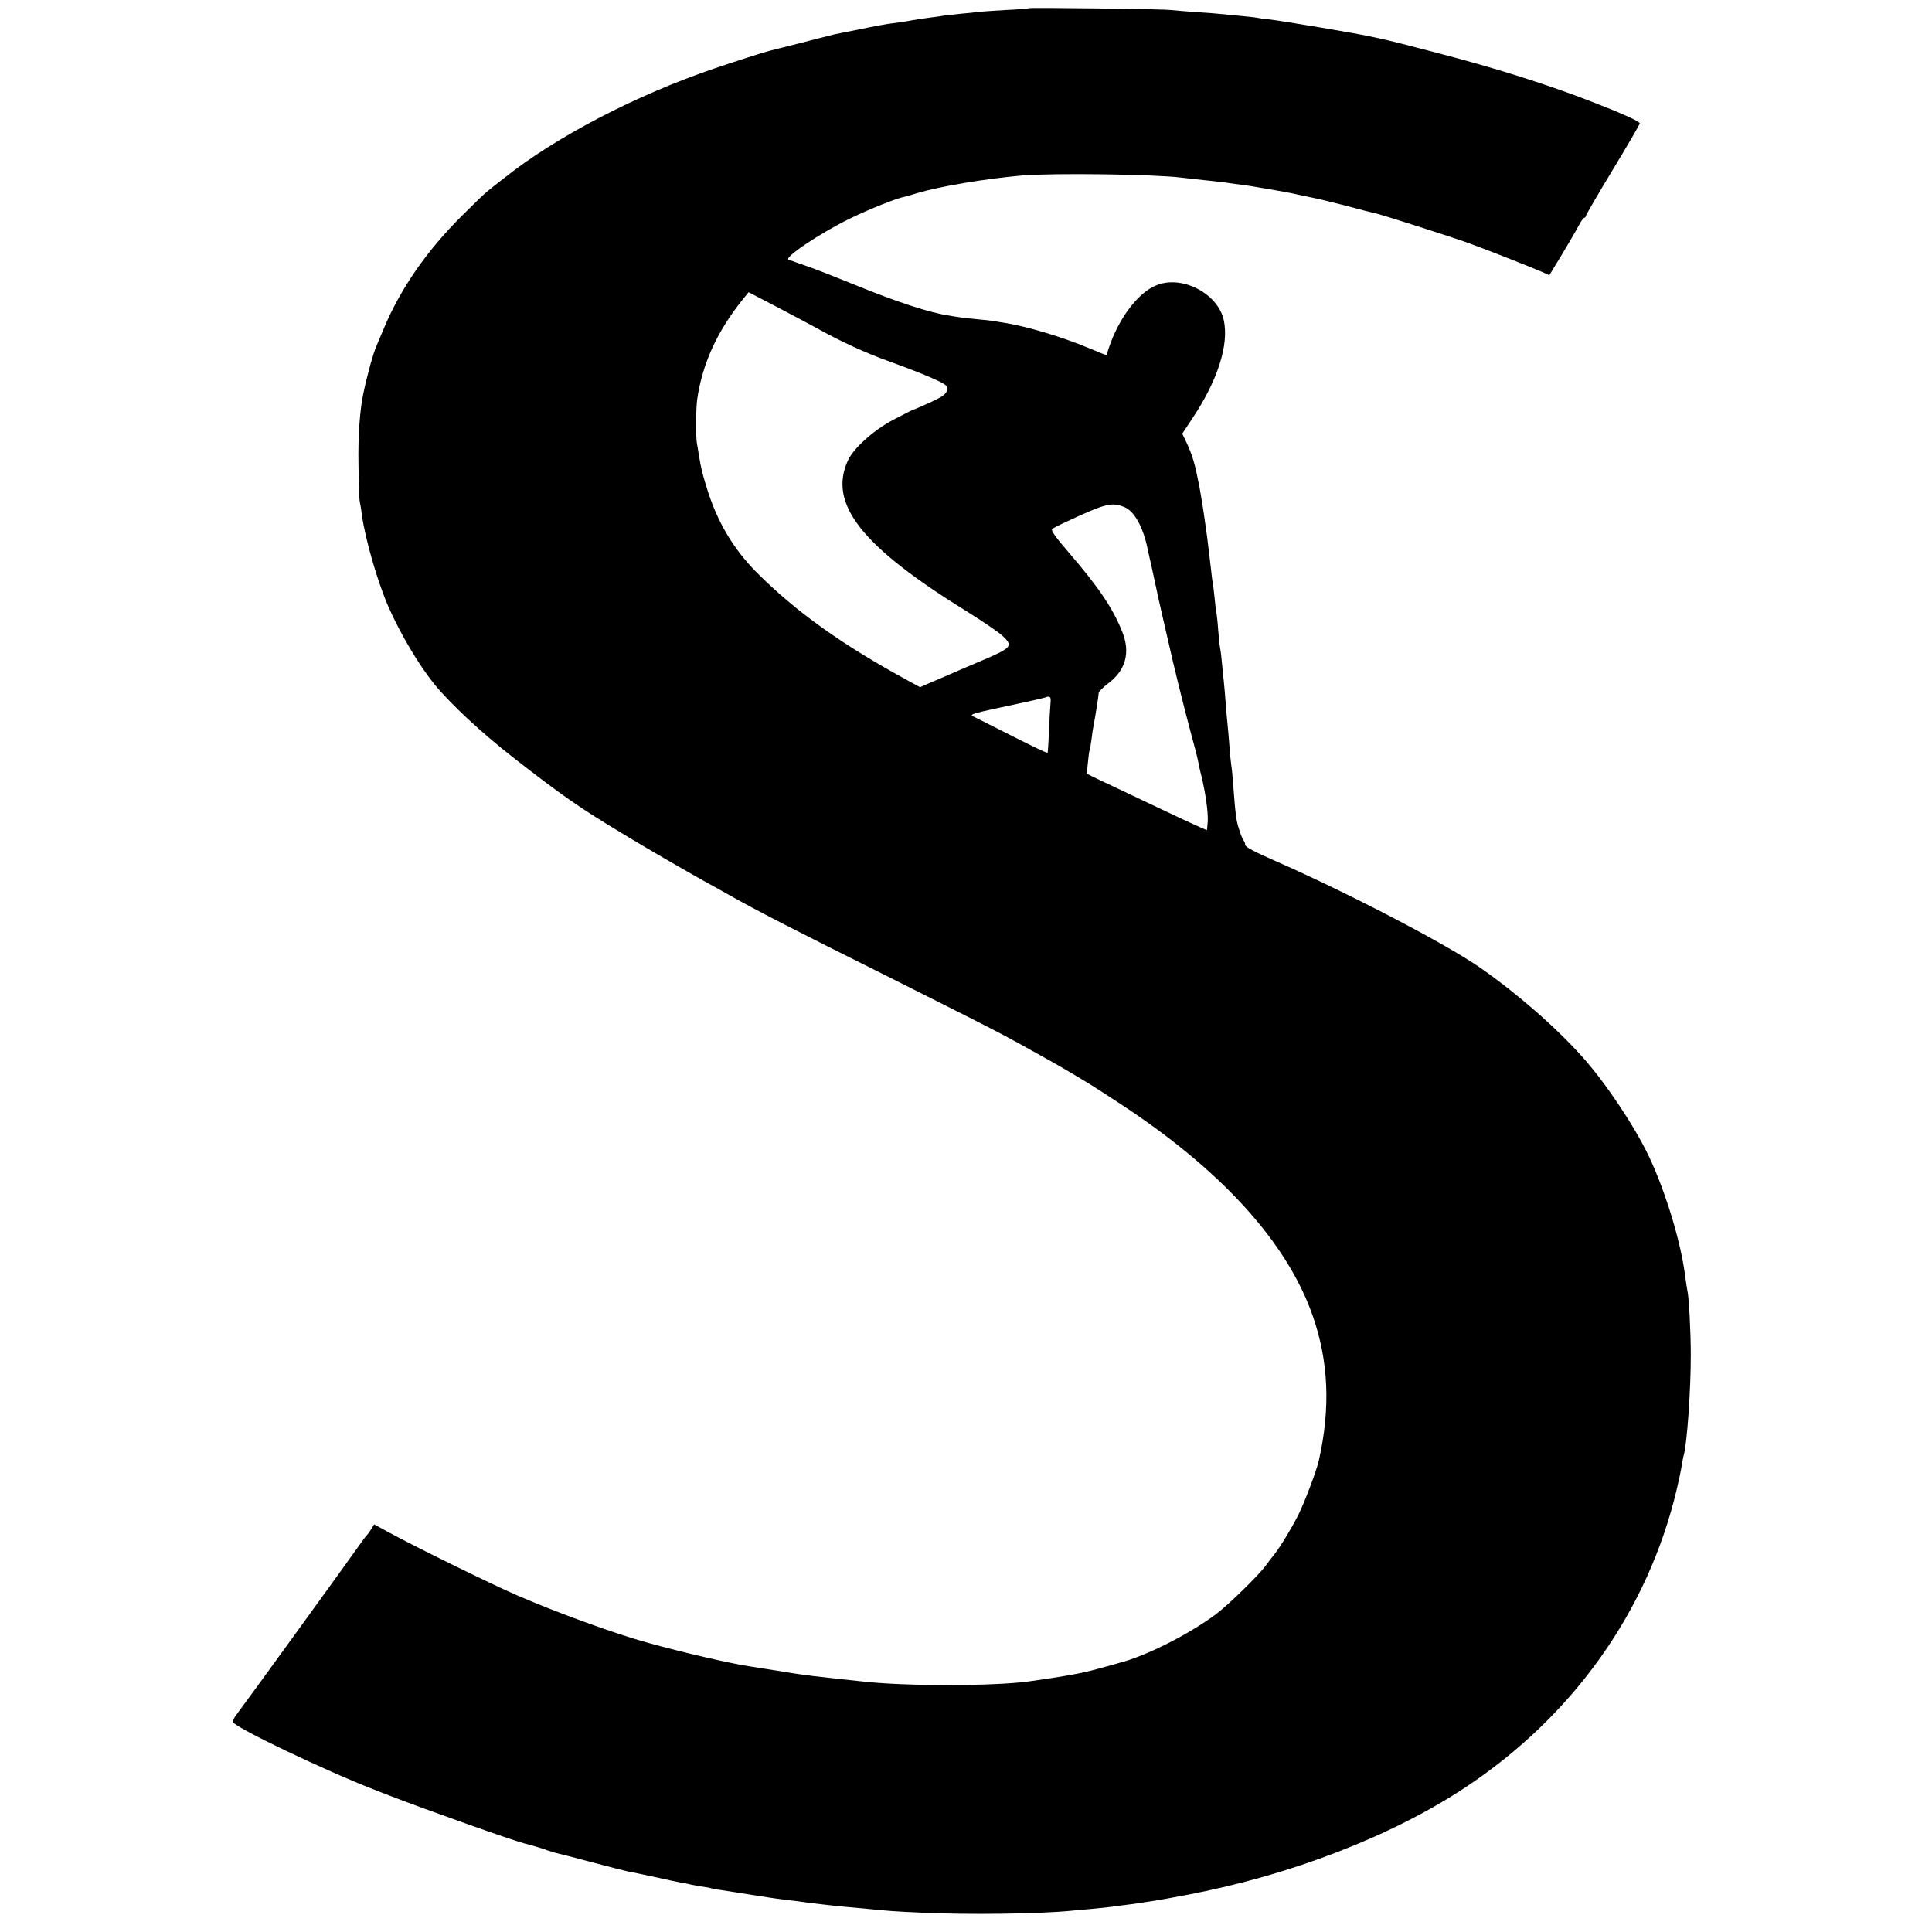 <?xml version="1.0" standalone="no"?>
<!DOCTYPE svg PUBLIC "-//W3C//DTD SVG 20010904//EN"
 "http://www.w3.org/TR/2001/REC-SVG-20010904/DTD/svg10.dtd">
<svg version="1.0" xmlns="http://www.w3.org/2000/svg"
 width="1038pt" height="1038pt" viewBox="0 0 1038 1038"
 preserveAspectRatio="xMidYMid meet">
<g transform="translate(0,1038) scale(0.1,-0.1)"
fill="#000000" stroke="none">
<path d="M5529 10336 c-2 -2 -61 -7 -131 -10 -70 -4 -137 -9 -150 -11 -13 -2
-52 -6 -88 -9 -36 -4 -76 -8 -90 -10 -14 -3 -45 -7 -70 -10 -25 -3 -70 -10
-100 -15 -30 -6 -77 -13 -105 -16 -27 -3 -104 -17 -170 -31 -66 -13 -129 -26
-140 -28 -11 -3 -92 -23 -180 -46 -88 -22 -167 -42 -175 -44 -21 -5 -199 -62
-290 -93 -423 -144 -854 -368 -1133 -591 -40 -31 -81 -63 -91 -72 -11 -8 -72
-67 -135 -130 -189 -188 -329 -391 -418 -603 -19 -45 -38 -91 -43 -102 -5 -11
-18 -51 -29 -90 -17 -64 -24 -90 -37 -150 -20 -89 -31 -233 -28 -390 1 -99 4
-189 7 -200 2 -11 8 -42 11 -70 18 -131 85 -363 143 -495 63 -144 164 -314
246 -415 87 -107 255 -263 427 -397 259 -202 357 -270 590 -410 120 -73 331
-195 435 -253 28 -15 91 -50 140 -78 160 -89 320 -172 860 -441 292 -146 566
-285 610 -309 79 -42 294 -162 327 -182 150 -89 138 -82 287 -179 549 -358
906 -749 1044 -1146 85 -243 96 -495 33 -775 -12 -56 -78 -229 -111 -295 -41
-80 -95 -168 -129 -212 -12 -14 -32 -41 -46 -60 -38 -52 -199 -209 -265 -259
-145 -109 -383 -229 -525 -264 -8 -3 -42 -12 -75 -21 -33 -9 -64 -17 -70 -19
-5 -1 -21 -5 -35 -8 -41 -11 -168 -32 -305 -51 -183 -25 -653 -26 -880 -1
-132 14 -163 17 -195 21 -19 2 -55 6 -80 9 -25 4 -59 8 -76 10 -17 3 -74 11
-125 20 -52 8 -112 17 -134 21 -106 15 -371 77 -555 128 -177 49 -484 160
-705 256 -134 58 -555 265 -682 335 l-83 45 -17 -28 c-10 -15 -20 -29 -24 -32
-3 -3 -19 -24 -35 -47 -67 -95 -618 -856 -664 -916 -12 -15 -20 -33 -17 -40
11 -29 496 -261 757 -362 19 -8 60 -23 90 -35 191 -74 659 -240 720 -255 37
-9 100 -28 120 -36 14 -5 34 -11 45 -14 11 -2 97 -24 190 -49 94 -25 181 -47
195 -50 14 -2 79 -16 145 -30 66 -15 134 -29 150 -32 17 -2 37 -7 45 -9 8 -2
33 -6 55 -10 22 -3 47 -7 55 -10 8 -2 31 -7 50 -9 19 -3 62 -10 95 -15 144
-23 212 -33 240 -36 17 -2 49 -6 73 -9 76 -11 208 -26 265 -31 23 -2 68 -6
100 -9 126 -13 168 -16 307 -22 247 -12 633 -7 805 10 17 2 66 6 110 10 44 4
91 9 105 11 14 2 48 7 75 10 28 3 61 8 75 10 14 2 54 9 90 14 36 6 76 13 90
16 14 3 48 9 75 14 556 105 1100 315 1495 576 583 385 985 952 1139 1605 11
47 23 103 26 125 4 22 8 47 11 56 18 62 38 349 38 539 0 126 -10 316 -19 350
-2 8 -6 38 -10 65 -22 184 -103 454 -195 650 -77 163 -233 396 -356 534 -144
161 -350 341 -549 480 -181 127 -714 405 -1107 577 -106 46 -158 74 -158 84 0
9 -4 20 -9 25 -5 6 -16 33 -24 60 -16 48 -19 77 -32 245 -3 41 -7 86 -10 100
-2 14 -7 61 -10 105 -3 44 -8 96 -10 115 -2 19 -7 71 -10 115 -3 44 -8 96 -10
115 -2 19 -7 64 -10 100 -3 36 -8 72 -10 80 -2 8 -6 51 -10 95 -3 44 -8 87
-10 95 -2 8 -6 42 -9 75 -3 33 -8 69 -10 80 -2 11 -7 47 -10 80 -14 120 -18
150 -21 175 -2 14 -7 45 -10 70 -8 61 -24 159 -30 190 -22 110 -19 96 -34 149
-7 25 -23 66 -36 93 l-23 48 55 83 c135 202 197 396 168 527 -32 145 -228 245
-365 186 -96 -40 -198 -175 -251 -331 -7 -22 -14 -41 -14 -42 -1 -2 -37 12
-81 31 -151 64 -341 121 -464 141 -19 3 -46 7 -60 10 -14 2 -55 7 -92 10 -37
3 -77 8 -90 10 -13 2 -41 6 -62 10 -98 14 -279 73 -494 161 -103 42 -223 89
-267 104 -44 15 -88 31 -98 35 -27 11 169 142 328 220 107 52 254 111 300 119
6 1 35 10 65 19 126 37 360 76 560 94 167 14 704 7 855 -11 30 -4 116 -13 190
-21 22 -2 54 -6 70 -9 17 -2 50 -7 75 -10 25 -3 54 -8 65 -10 11 -2 54 -9 95
-16 41 -7 102 -18 135 -26 33 -7 74 -16 90 -19 17 -3 91 -21 165 -40 74 -20
144 -38 156 -40 41 -9 412 -128 504 -161 102 -37 330 -127 395 -155 l39 -18
68 112 c37 62 78 131 90 155 12 23 26 42 30 42 4 0 8 4 8 9 0 5 65 117 145
249 80 132 145 244 145 249 0 11 -98 55 -280 125 -238 91 -505 175 -810 254
-313 82 -330 86 -630 137 -113 19 -232 38 -265 42 -33 3 -67 8 -75 10 -8 2
-49 6 -90 10 -41 4 -88 8 -105 10 -16 2 -75 7 -130 10 -55 4 -116 9 -135 11
-42 6 -756 14 -761 10z m-1139 -1720 c123 -69 265 -134 380 -175 188 -68 303
-117 314 -134 15 -23 -1 -47 -45 -69 -34 -18 -130 -60 -139 -62 -3 -1 -48 -24
-100 -51 -105 -55 -213 -152 -244 -218 -108 -233 72 -462 637 -811 86 -54 173
-113 192 -131 60 -56 54 -64 -112 -135 -82 -34 -170 -73 -198 -85 -27 -12 -69
-30 -91 -39 l-41 -18 -64 35 c-353 192 -603 370 -814 582 -127 128 -214 276
-269 458 -25 80 -30 105 -42 177 -3 19 -7 46 -10 60 -6 35 -5 190 2 236 28
191 107 363 242 532 l34 42 152 -79 c83 -44 180 -95 216 -115z m1652 -961 c52
-21 99 -106 123 -220 2 -11 11 -51 20 -90 8 -38 20 -90 25 -115 12 -56 13 -63
40 -180 12 -52 26 -111 30 -130 18 -85 85 -356 116 -470 19 -69 37 -138 40
-155 3 -16 11 -55 19 -85 22 -92 36 -189 34 -241 -2 -27 -4 -49 -5 -49 -4 0
-122 54 -214 98 -47 22 -139 66 -205 97 -66 31 -144 68 -173 82 l-53 26 6 60
c3 33 7 63 9 66 2 3 6 29 10 56 3 28 8 61 11 75 8 39 28 164 28 178 0 6 24 30
53 52 93 70 118 166 73 277 -50 125 -126 238 -287 425 -72 83 -97 119 -89 126
7 5 39 22 72 37 217 101 248 109 317 80z m-398 -1054 c-2 -20 -6 -87 -8 -149
-3 -63 -6 -115 -8 -117 -2 -2 -85 37 -183 87 -99 50 -190 96 -202 102 -41 20
-59 14 281 87 49 11 91 21 93 22 2 2 9 4 17 4 10 0 13 -10 10 -36z"/>
</g>
</svg>
